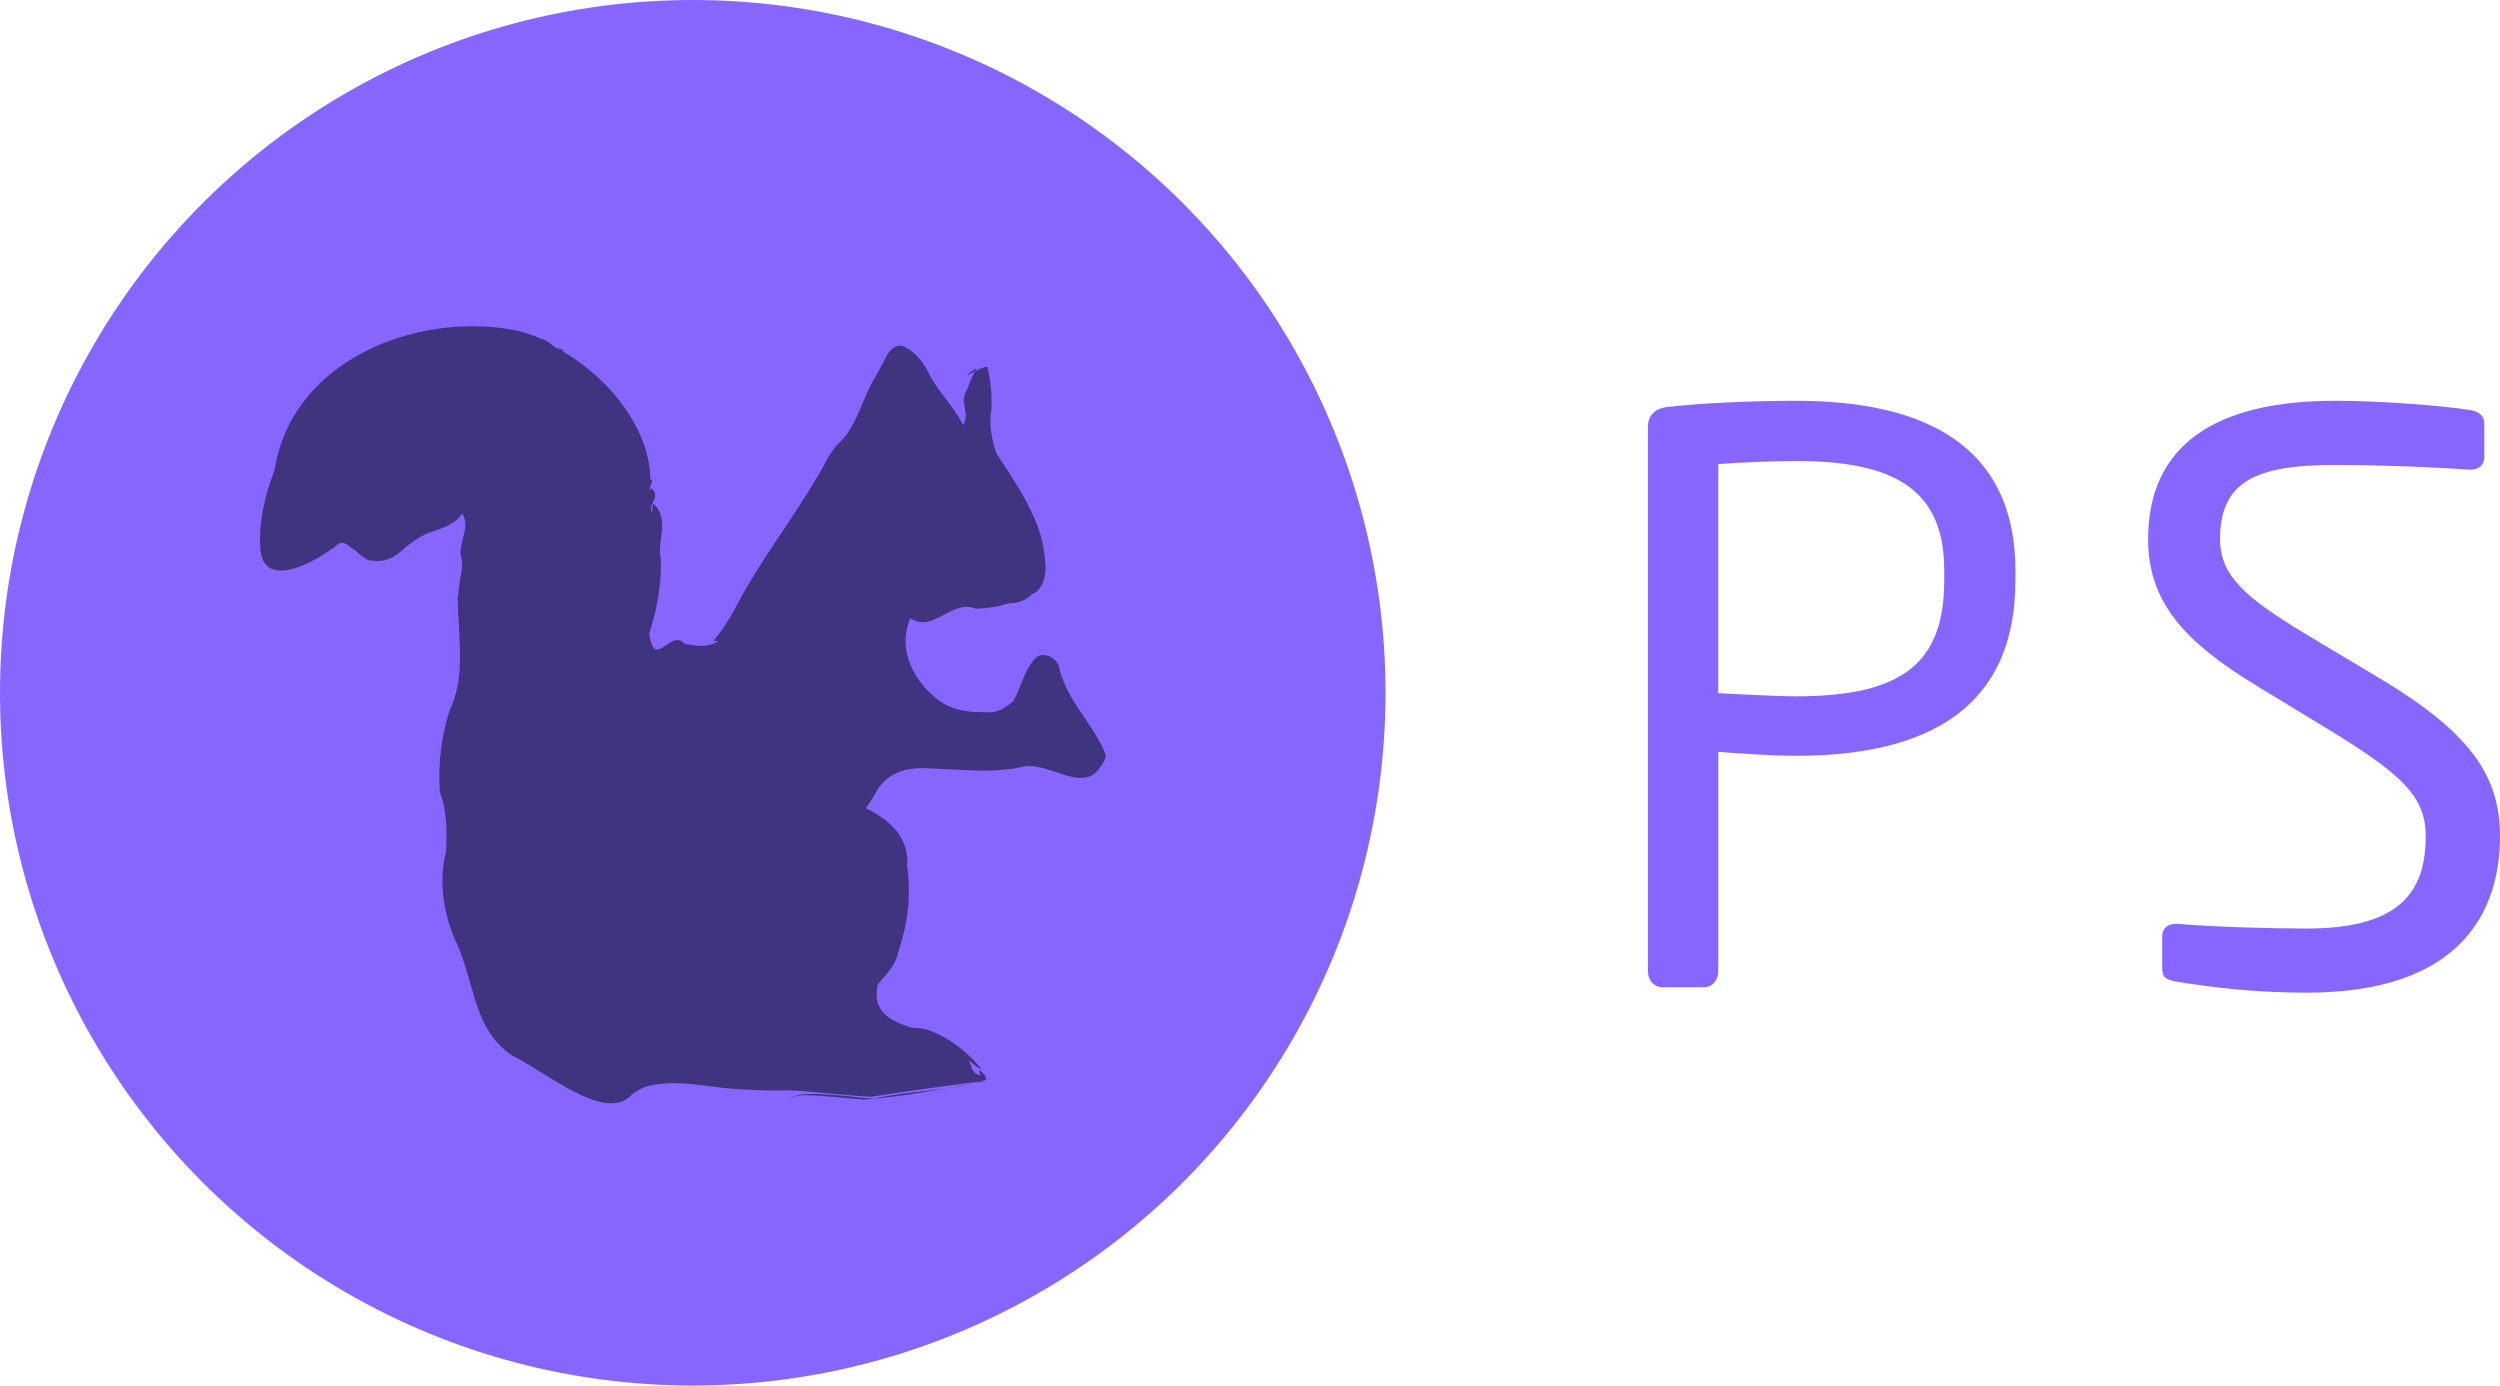 <?xml version="1.0" encoding="utf-8"?>
<!-- Generator: Adobe Illustrator 17.0.0, SVG Export Plug-In . SVG Version: 6.00 Build 0)  -->
<!DOCTYPE svg PUBLIC "-//W3C//DTD SVG 1.1//EN" "http://www.w3.org/Graphics/SVG/1.1/DTD/svg11.dtd">
<svg version="1.1" id="Layer_1" xmlns="http://www.w3.org/2000/svg" xmlns:xlink="http://www.w3.org/1999/xlink" x="0px" y="0px"
	 width="115.826px" height="64.191px" viewBox="0 0 115.826 64.191" enable-background="new 0 0 115.826 64.191"
	 xml:space="preserve">
<g>
	<circle fill="#8766FF" cx="32.096" cy="32.096" r="32.096"/>
	<path fill="#40337F" d="M45.497,49.555c-0.266-0.117-0.541-0.359-0.813-0.601c0.395,0.104,0.183,0.896,0.829,0.857
		c-0.129,0.007-0.139-0.123-0.145-0.251c0.137,0.119,0.546,0.487,0.16,0.508c-1.655,0.489-3.341,0.458-5.039,0.829
		c-0.197-0.007-0.387-0.024-0.577-0.043c-0.943-0.099-1.874-0.206-2.703-0.156c-0.245,0.045-0.479,0.103-0.701,0.168
		c0.231-0.053,0.471-0.097,0.722-0.133c0.732,0.02,1.488,0.097,2.247,0.164c0.19,0.018,0.381,0.033,0.571,0.047
		c1.896-0.143,3.817-0.518,5.737-0.892c-1.797,0.238-3.598,0.474-5.418,0.76c-0.204-0.008-0.41-0.021-0.614-0.036
		c-1.021-0.077-2.05-0.197-3.069-0.26c-0.228,0.005-0.451,0.009-0.673,0.009c-0.657-0.002-1.319-0.023-1.986-0.079
		c-0.203-0.011-0.399-0.03-0.597-0.053c-0.987-0.113-1.983-0.303-2.977-0.156c-0.209,0.025-0.413,0.07-0.612,0.146
		c-0.196,0.077-0.386,0.183-0.569,0.333c-0.138,0.147-0.291,0.25-0.459,0.314c-1.348,0.519-3.715-1.474-5.045-2.107
		c-0.202-0.129-0.376-0.269-0.533-0.416c-1.252-1.194-1.316-3.021-2.016-4.677c-0.094-0.191-0.179-0.389-0.256-0.59
		c-0.463-1.208-0.611-2.57-0.298-3.777c0.009-0.179,0.017-0.361,0.021-0.541c0.01-0.54-0.013-1.079-0.125-1.611
		c-0.047-0.212-0.106-0.426-0.182-0.637c-0.065-1.064,0.017-2.139,0.298-3.224c0.046-0.181,0.1-0.363,0.158-0.545
		c0.291-0.606,0.422-1.255,0.463-1.918c0.014-0.22,0.019-0.444,0.016-0.665c-0.005-0.638-0.056-1.302-0.086-1.968
		c-0.012-0.221-0.019-0.443-0.022-0.666c0.022-0.149,0.041-0.3,0.06-0.451c0.019-0.152,0.038-0.301,0.056-0.451
		c0.04-0.134,0.064-0.272,0.077-0.41c0.013-0.137,0.018-0.277,0.013-0.413c-0.292-0.732,0.443-1.424,0.01-2.176
		c-0.359,0.54-0.994,0.708-1.656,0.934c-0.194,0.1-0.384,0.208-0.567,0.329c-0.182,0.12-0.355,0.254-0.516,0.405
		c-0.128,0.112-0.254,0.212-0.387,0.298c-0.131,0.082-0.272,0.148-0.422,0.189c-0.181,0.05-0.379,0.065-0.595,0.034
		c-0.161,0.009-0.304-0.055-0.436-0.151c-0.133-0.095-0.257-0.22-0.387-0.332c-0.251-0.099-0.539-0.6-0.902-0.189
		c-0.141,0.106-0.298,0.217-0.466,0.325c-1.182,0.763-2.927,1.448-3.028-0.246c-0.055-0.941,0.11-1.981,0.443-2.986
		c0.067-0.202,0.14-0.401,0.217-0.596c0.768-5.054,6.46-7.335,11.015-6.527c0.219,0.039,0.439,0.091,0.657,0.16
		c0.216,0.069,0.433,0.151,0.646,0.249c0.438,0.09,0.727,0.591,1.114,0.567c-0.137-0.12-0.394-0.105-0.532-0.227
		c2.272,1.159,4.49,3.618,4.515,6.207l0.128-0.007c-0.119,0.137-0.105,0.395-0.226,0.53l0.121-0.135
		c0.271,0.177,0.217,0.376,0.131,0.575c-0.084,0.199-0.202,0.399-0.062,0.588c-0.007-0.131-0.031-0.517,0.106-0.396
		c0.691,0.736,0.101,1.679,0.285,2.511c0.007,0.226,0.005,0.457-0.004,0.69c-0.045,0.927-0.237,1.853-0.528,2.736
		c0.007,0.194,0.042,0.378,0.116,0.548c0.304,0.758,0.994-0.707,1.52-0.037c0.174,0.027,0.352,0.057,0.528,0.076
		c0.36,0.033,0.718,0.011,1.051-0.224c-0.13,0.008-0.13,0.008-0.259,0.015c0.364-0.41,0.72-0.949,1.028-1.53
		c0.113-0.219,0.231-0.436,0.351-0.651c1.206-2.146,2.786-4.115,3.962-6.35c0.115-0.186,0.242-0.363,0.376-0.538
		c0.949-0.785,1.13-2.091,1.816-3.201c0.08-0.151,0.163-0.301,0.245-0.451c0.082-0.151,0.163-0.301,0.243-0.452
		c0.114-0.266,0.478-0.677,0.882-0.441c0.356,0.195,0.618,0.453,0.822,0.747c0.102,0.148,0.191,0.305,0.273,0.468
		c0.454,0.896,1.141,1.503,1.581,2.384c0.356-0.541-0.191-1.026,0.157-1.573c0.069-0.181,0.143-0.36,0.22-0.538
		c0.077-0.176,0.154-0.35,0.243-0.517c-0.251,0.145-0.373,0.281-0.495,0.373c0.186-0.107,0.438-0.241,0.642-0.332
		c0.204-0.096,0.366-0.137,0.369-0.072c0.116,0.511,0.175,1.005,0.182,1.483c0.003,0.159,0,0.317-0.005,0.478
		c-0.085,0.45-0.045,0.905,0.047,1.356c0.045,0.228,0.108,0.453,0.204,0.693c0.094,0.149,0.196,0.303,0.304,0.465
		c0.106,0.159,0.219,0.327,0.331,0.5c0.654,1.041,1.305,2.146,1.522,3.346c0.038,0.2,0.062,0.404,0.072,0.61
		c0.087,0.463-0.01,1.025-0.279,1.342c-0.09,0.106-0.199,0.186-0.324,0.227c-0.244,0.274-0.625,0.424-1.055,0.424
		c-0.182,0.056-0.366,0.1-0.552,0.139c-0.185,0.038-0.369,0.065-0.558,0.084c-0.147,0.015-0.298,0.024-0.444,0.025
		c-1.135-0.448-1.946,1.154-3.025,0.442c-0.511,1.196-0.074,2.409,0.741,3.288c0.139,0.145,0.284,0.286,0.438,0.41
		c0.516,0.433,1.101,0.592,1.713,0.644c0.207,0.012,0.419,0.013,0.65,0.012c0.477,0.068,0.85-0.214,1.221-0.494
		c0.235-0.402,0.424-1.028,0.671-1.498c0.084-0.154,0.173-0.293,0.271-0.401c0.342-0.508,1.01-0.16,1.163,0.22
		c0.357,1.664,1.579,2.626,2.188,4.144c0.007,0.129-0.105,0.396-0.227,0.531c-0.139,0.226-0.295,0.369-0.466,0.451
		c-0.861,0.416-2.097-0.65-3.181-0.421c-0.209,0.054-0.416,0.092-0.635,0.107c-0.238,0.03-0.462,0.051-0.687,0.064
		c-1.098,0.034-2.201-0.087-3.371-0.111c-0.189,0.004-0.372,0.019-0.548,0.049c-0.534,0.094-1.017,0.336-1.413,0.865
		c-0.101,0.179-0.194,0.346-0.289,0.505c-0.095,0.155-0.199,0.303-0.303,0.436c1.199,0.579,2.028,1.435,1.917,2.684
		c0.032,0.218,0.055,0.44,0.068,0.667c0.039,0.677-0.006,1.382-0.143,2.061c-0.092,0.454-0.219,0.894-0.344,1.273
		c-0.068,0.438-0.356,0.804-0.652,1.141c-0.097,0.112-0.197,0.224-0.286,0.337c-0.228,0.985,0.248,1.478,0.985,1.799
		c0.183,0.08,0.384,0.151,0.594,0.215c0.197-0.003,0.396,0.015,0.593,0.057c1.005,0.296,1.955,1.016,2.643,1.874
		C45.499,49.557,45.497,49.555,45.497,49.555z"/>
	<g>
		<path fill="#8766FF" d="M83.231,35.015c-1.159,0-2.681-0.109-3.622-0.181v10.179c0,0.362-0.254,0.725-0.652,0.725H77
			c-0.362,0-0.651-0.326-0.651-0.725V19.764c0-0.507,0.325-0.833,0.869-0.906c1.558-0.181,3.912-0.29,6.013-0.29
			c5.869,0,10.144,2.029,10.144,7.861V26.9C93.374,32.95,89.1,35.015,83.231,35.015z M90.077,26.429
			c0-3.659-2.174-5.071-6.847-5.071c-1.123,0-2.753,0.072-3.622,0.145v10.613c0.833,0.037,2.681,0.145,3.622,0.145
			c4.963,0,6.847-1.594,6.847-5.361V26.429z"/>
		<path fill="#8766FF" d="M106.877,45.99c-2.535,0-4.419-0.253-6.013-0.507c-0.616-0.109-0.688-0.254-0.688-0.652v-1.449
			c0-0.398,0.29-0.58,0.616-0.58c0.036,0,0.072,0,0.108,0c1.666,0.145,4.311,0.217,5.977,0.217c4.348,0,5.507-1.739,5.507-4.274
			c0-1.812-1.051-2.826-4.348-4.854l-3.514-2.137c-3.332-2.029-4.999-3.876-4.999-6.774c0-4.383,3.152-6.412,8.658-6.412
			c2.137,0,4.927,0.218,6.303,0.435c0.362,0.072,0.616,0.253,0.616,0.616v1.558c0,0.362-0.254,0.58-0.616,0.58
			c-0.036,0-0.036,0-0.072,0c-1.594-0.109-4.13-0.217-6.23-0.217c-3.731,0-5.325,0.797-5.325,3.441c0,1.702,1.195,2.717,3.948,4.383
			l3.333,1.993c4.202,2.5,5.688,4.492,5.688,7.39C115.825,42.223,114.014,45.99,106.877,45.99z"/>
	</g>
</g>
</svg>
